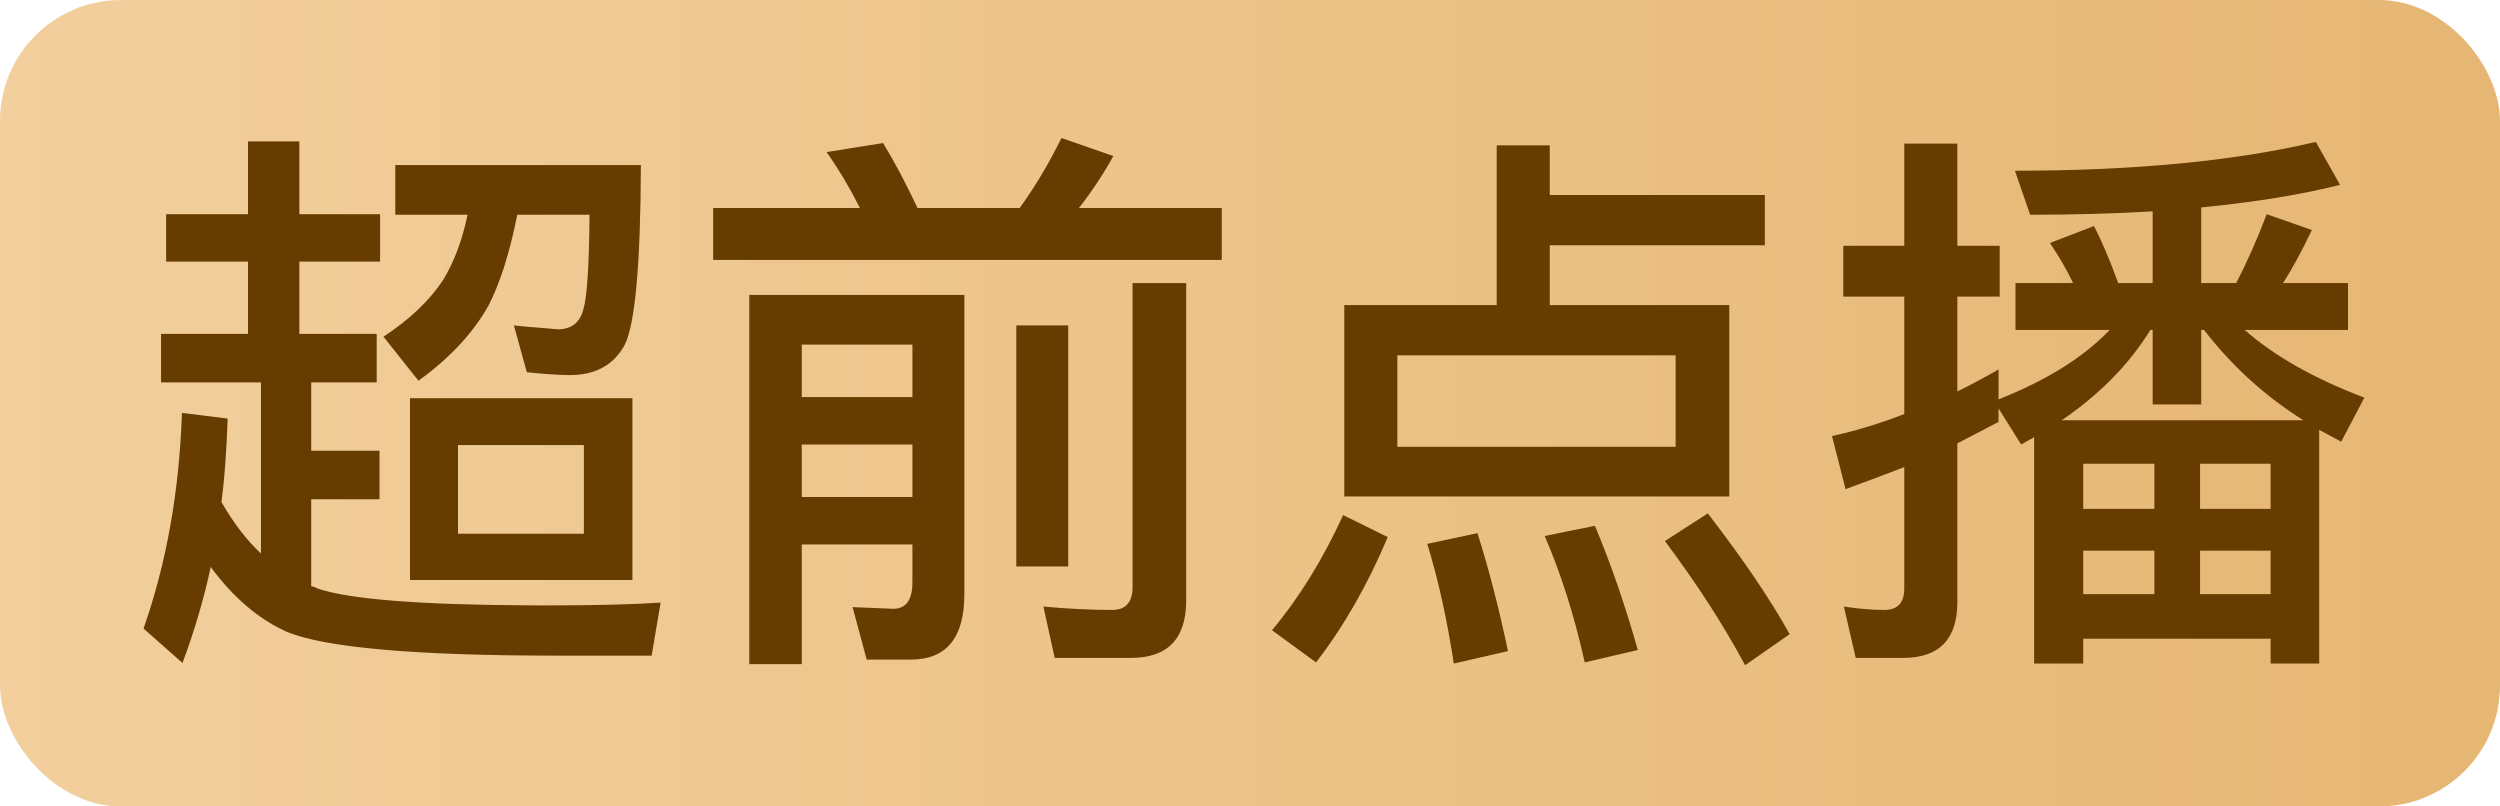 <?xml version="1.0" encoding="UTF-8"?>
<svg width="62px" height="20px" viewBox="0 0 62 20" version="1.1" xmlns="http://www.w3.org/2000/svg" xmlns:xlink="http://www.w3.org/1999/xlink">
    <!-- Generator: Sketch 64 (93537) - https://sketch.com -->
    <title>超前点播</title>
    <desc>Created with Sketch.</desc>
    <defs>
        <linearGradient x1="0%" y1="50%" x2="100%" y2="50%" id="linearGradient-1">
            <stop stop-color="#F2CF9D" offset="0%"></stop>
            <stop stop-color="#E6B673" offset="100%"></stop>
            <stop stop-color="#CC9C5A" offset="100%"></stop>
        </linearGradient>
    </defs>
    <g id="页面-1" stroke="none" stroke-width="1" fill="none" fill-rule="evenodd">
        <g id="超前点播">
            <rect id="Rectangle" fill="url(#linearGradient-1)" x="0" y="0" width="62" height="20" rx="3"></rect>
            <path d="M4.526,16.442 C4.825,15.639 5.058,14.846 5.226,14.062 C5.777,14.809 6.397,15.341 7.088,15.658 C8.021,16.059 10.271,16.26 13.836,16.26 L16.16,16.26 L16.384,14.944 C15.703,14.991 14.755,15.014 13.542,15.014 L13.177,15.013 C10.418,15.002 8.65,14.862 7.872,14.594 C7.825,14.566 7.774,14.547 7.718,14.538 L7.718,14.538 L7.718,12.382 L9.412,12.382 L9.412,11.178 L7.718,11.178 L7.718,9.484 L9.342,9.484 L9.342,8.28 L7.424,8.28 L7.424,6.488 L9.426,6.488 L9.426,5.312 L7.424,5.312 L7.424,3.506 L6.15,3.506 L6.15,5.312 L4.12,5.312 L4.12,6.488 L6.15,6.488 L6.15,8.28 L3.994,8.28 L3.994,9.484 L6.472,9.484 L6.472,13.726 C6.127,13.409 5.8,12.984 5.492,12.452 C5.567,11.892 5.618,11.201 5.646,10.38 L5.646,10.38 L4.512,10.24 C4.447,12.181 4.129,13.964 3.56,15.588 L3.56,15.588 L4.526,16.442 Z M10.378,9.442 C11.153,8.882 11.731,8.261 12.114,7.58 C12.403,7.02 12.641,6.269 12.828,5.326 L12.828,5.326 L14.62,5.326 C14.611,6.586 14.559,7.37 14.466,7.678 C14.382,7.995 14.177,8.159 13.85,8.168 L13.85,8.168 L13.36,8.126 C13.108,8.107 12.903,8.089 12.744,8.07 L12.744,8.07 L13.066,9.232 C13.533,9.279 13.887,9.302 14.13,9.302 C14.765,9.302 15.217,9.055 15.488,8.56 C15.749,8.065 15.885,6.577 15.894,4.094 L15.894,4.094 L9.804,4.094 L9.804,5.326 L11.596,5.326 C11.465,5.951 11.265,6.488 10.994,6.936 C10.658,7.449 10.163,7.921 9.51,8.35 L9.51,8.35 L10.378,9.442 Z M15.684,14.384 L15.684,9.876 L10.168,9.876 L10.168,14.384 L15.684,14.384 Z M14.48,13.236 L11.358,13.236 L11.358,11.038 L14.48,11.038 L14.48,13.236 Z M30.3,6.446 L30.3,5.158 L26.758,5.158 C27.066,4.766 27.351,4.337 27.612,3.87 L27.612,3.87 L26.324,3.422 C26.007,4.066 25.661,4.645 25.288,5.158 L25.288,5.158 L22.754,5.158 C22.465,4.542 22.18,4.005 21.9,3.548 L21.9,3.548 L20.5,3.772 C20.808,4.211 21.083,4.673 21.326,5.158 L21.326,5.158 L17.686,5.158 L17.686,6.446 L30.3,6.446 Z M28.046,16.316 C28.961,16.316 29.418,15.84 29.418,14.888 L29.418,14.888 L29.418,7.02 L28.088,7.02 L28.088,14.552 C28.088,14.935 27.92,15.126 27.584,15.126 C27.033,15.126 26.464,15.098 25.876,15.042 L25.876,15.042 L26.156,16.316 L28.046,16.316 Z M19.884,16.47 L19.884,13.502 L22.628,13.502 L22.628,14.44 C22.628,14.879 22.469,15.098 22.152,15.098 L22.152,15.098 L21.144,15.056 L21.494,16.358 L22.586,16.358 C23.473,16.358 23.916,15.817 23.916,14.734 L23.916,14.734 L23.916,7.314 L18.582,7.314 L18.582,16.47 L19.884,16.47 Z M26.492,14.048 L26.492,8.07 L25.204,8.07 L25.204,14.048 L26.492,14.048 Z M22.628,9.848 L19.884,9.848 L19.884,8.546 L22.628,8.546 L22.628,9.848 Z M22.628,12.326 L19.884,12.326 L19.884,11.024 L22.628,11.024 L22.628,12.326 Z M42.886,12.312 L42.886,7.566 L38.434,7.566 L38.434,6.082 L43.768,6.082 L43.768,4.836 L38.434,4.836 L38.434,3.604 L37.118,3.604 L37.118,7.566 L33.338,7.566 L33.338,12.312 L42.886,12.312 Z M41.556,11.08 L34.654,11.08 L34.654,8.812 L41.556,8.812 L41.556,11.08 Z M43.278,16.498 L44.384,15.728 C43.908,14.869 43.231,13.871 42.354,12.732 L42.354,12.732 L41.29,13.418 C42.093,14.491 42.755,15.518 43.278,16.498 L43.278,16.498 Z M32.638,16.428 C33.329,15.532 33.921,14.496 34.416,13.32 L34.416,13.32 L33.31,12.774 C32.806,13.875 32.218,14.827 31.546,15.63 L31.546,15.63 L32.638,16.428 Z M39.302,16.428 L40.618,16.12 C40.301,15 39.946,13.973 39.554,13.04 L39.554,13.04 L38.308,13.292 C38.709,14.216 39.041,15.261 39.302,16.428 L39.302,16.428 Z M36.054,16.456 L37.398,16.148 C37.174,15.084 36.922,14.109 36.642,13.222 L36.642,13.222 L35.396,13.488 C35.667,14.365 35.886,15.355 36.054,16.456 L36.054,16.456 Z M51.664,16.456 L51.664,15.84 L56.312,15.84 L56.312,16.456 L57.516,16.456 L57.516,10.66 L58.062,10.954 L58.636,9.862 C57.385,9.386 56.396,8.826 55.668,8.182 L55.668,8.182 L58.23,8.182 L58.23,7.02 L56.62,7.02 C56.853,6.656 57.091,6.217 57.334,5.704 L57.334,5.704 L56.214,5.312 C55.981,5.928 55.729,6.497 55.458,7.02 L55.458,7.02 L54.59,7.02 L54.59,5.144 C55.925,5.013 57.073,4.827 58.034,4.584 L58.034,4.584 L57.432,3.52 C55.407,3.996 52.919,4.234 49.97,4.234 L49.97,4.234 L50.348,5.326 C51.421,5.326 52.434,5.298 53.386,5.242 L53.386,5.242 L53.386,7.02 L52.532,7.02 C52.317,6.432 52.117,5.961 51.93,5.606 L51.93,5.606 L50.838,6.026 C51.071,6.371 51.263,6.703 51.412,7.02 L51.412,7.02 L49.984,7.02 L49.984,8.182 L52.322,8.182 C51.669,8.863 50.749,9.437 49.564,9.904 L49.564,9.904 L49.564,9.162 C49.209,9.367 48.869,9.549 48.542,9.708 L48.542,9.708 L48.542,7.356 L49.592,7.356 L49.592,6.096 L48.542,6.096 L48.542,3.562 L47.226,3.562 L47.226,6.096 L45.714,6.096 L45.714,7.356 L47.226,7.356 L47.226,10.268 C46.629,10.501 46.031,10.683 45.434,10.814 L45.434,10.814 L45.77,12.13 C46.283,11.943 46.769,11.761 47.226,11.584 L47.226,11.584 L47.226,14.594 C47.226,14.949 47.063,15.126 46.736,15.126 C46.419,15.126 46.083,15.098 45.728,15.042 L45.728,15.042 L46.022,16.316 L47.198,16.316 C48.094,16.316 48.542,15.854 48.542,14.93 L48.542,14.93 L48.542,10.996 L49.564,10.464 L49.564,10.128 L50.124,11.024 L50.446,10.842 L50.446,16.456 L51.664,16.456 Z M57.124,10.422 L51.132,10.422 C52.075,9.778 52.807,9.031 53.33,8.182 L53.33,8.182 L53.386,8.182 L53.386,10.03 L54.59,10.03 L54.59,8.182 L54.66,8.182 C55.351,9.078 56.172,9.825 57.124,10.422 L57.124,10.422 Z M53.428,12.62 L51.664,12.62 L51.664,11.5 L53.428,11.5 L53.428,12.62 Z M56.312,12.62 L54.562,12.62 L54.562,11.5 L56.312,11.5 L56.312,12.62 Z M53.428,14.734 L51.664,14.734 L51.664,13.656 L53.428,13.656 L53.428,14.734 Z M56.312,14.734 L54.562,14.734 L54.562,13.656 L56.312,13.656 L56.312,14.734 Z" fill="#663C00" fill-rule="nonzero"></path>
        </g>
    </g>
</svg>